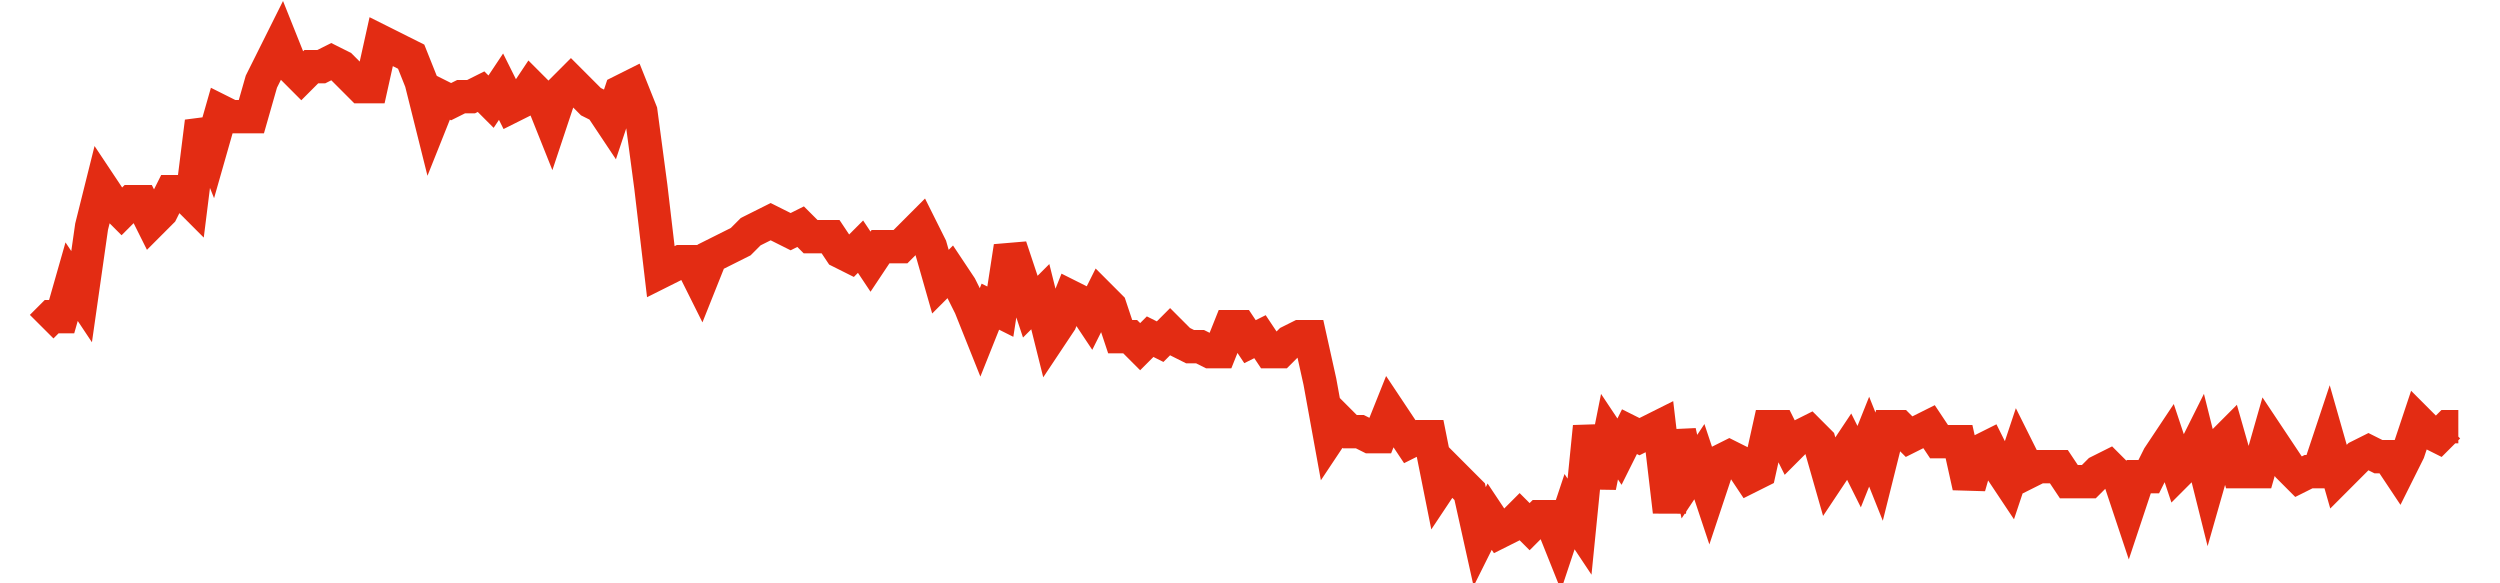 <svg width="300" height="70" viewBox="0 0 300 70" xmlns="http://www.w3.org/2000/svg">
    <path d="M 5,39.2 L 6.198,38 L 7.397,38 L 8.595,33.8 L 9.793,35.6 L 10.992,27.2 L 12.19,22.4 L 13.388,24.2 L 14.587,25.4 L 15.785,24.2 L 16.983,24.2 L 18.182,26.6 L 19.38,25.4 L 20.579,23 L 21.777,23 L 22.975,24.2 L 24.174,14.6 L 25.372,17.6 L 26.57,13.4 L 27.769,14 L 28.967,14 L 30.165,14 L 31.364,9.8 L 32.562,7.4 L 33.76,5 L 34.959,8 L 36.157,9.2 L 37.355,8 L 38.554,8 L 39.752,7.4 L 40.95,8 L 42.149,9.2 L 43.347,10.4 L 44.545,10.4 L 45.744,5 L 46.942,5.6 L 48.14,6.2 L 49.339,6.8 L 50.537,9.8 L 51.736,14.6 L 52.934,11.6 L 54.132,12.2 L 55.331,11.6 L 56.529,11.6 L 57.727,11 L 58.926,12.2 L 60.124,10.4 L 61.322,12.8 L 62.521,12.2 L 63.719,10.4 L 64.917,11.6 L 66.116,14.6 L 67.314,11 L 68.512,9.8 L 69.711,11 L 70.909,12.2 L 72.107,12.8 L 73.306,14.6 L 74.504,11 L 75.702,10.4 L 76.901,13.4 L 78.099,22.4 L 79.298,32.6 L 80.496,32 L 81.694,31.4 L 82.893,31.4 L 84.091,33.8 L 85.289,30.8 L 86.488,30.2 L 87.686,29.6 L 88.884,29 L 90.083,27.8 L 91.281,27.2 L 92.479,26.6 L 93.678,27.2 L 94.876,27.8 L 96.074,27.2 L 97.273,28.4 L 98.471,28.4 L 99.669,28.4 L 100.868,30.2 L 102.066,30.8 L 103.264,29.6 L 104.463,31.4 L 105.661,29.6 L 106.86,29.6 L 108.058,29.6 L 109.256,28.4 L 110.455,27.2 L 111.653,29.6 L 112.851,33.8 L 114.05,32.6 L 115.248,34.4 L 116.446,36.8 L 117.645,39.8 L 118.843,36.8 L 120.041,37.4 L 121.24,29.6 L 122.438,33.2 L 123.636,36.8 L 124.835,35.6 L 126.033,40.4 L 127.231,38.6 L 128.43,35.6 L 129.628,36.2 L 130.826,38 L 132.025,35.6 L 133.223,36.8 L 134.421,40.4 L 135.62,40.4 L 136.818,41.6 L 138.017,40.4 L 139.215,41 L 140.413,39.8 L 141.612,41 L 142.81,41.6 L 144.008,41.6 L 145.207,42.2 L 146.405,42.2 L 147.603,39.2 L 148.802,39.2 L 150,41 L 151.198,40.4 L 152.397,42.2 L 153.595,42.2 L 154.793,41 L 155.992,40.4 L 157.19,40.4 L 158.388,45.8 L 159.587,52.4 L 160.785,50.6 L 161.983,51.8 L 163.182,51.8 L 164.38,52.4 L 165.579,52.4 L 166.777,49.4 L 167.975,51.2 L 169.174,53 L 170.372,52.4 L 171.57,52.4 L 172.769,58.4 L 173.967,56.6 L 175.165,57.8 L 176.364,59 L 177.562,64.4 L 178.76,62 L 179.959,63.8 L 181.157,63.2 L 182.355,62 L 183.554,63.2 L 184.752,62 L 185.95,62 L 187.149,65 L 188.347,61.4 L 189.545,63.2 L 190.744,51.2 L 191.942,58.4 L 193.14,52.4 L 194.339,54.2 L 195.537,51.8 L 196.736,52.4 L 197.934,51.8 L 199.132,51.2 L 200.331,61.4 L 201.529,51.8 L 202.727,57.2 L 203.926,55.4 L 205.124,59 L 206.322,55.4 L 207.521,54.8 L 208.719,55.4 L 209.917,57.2 L 211.116,56.6 L 212.314,51.2 L 213.512,51.2 L 214.711,53.6 L 215.909,52.4 L 217.107,51.8 L 218.306,53 L 219.504,57.2 L 220.702,55.4 L 221.901,53.6 L 223.099,56 L 224.298,53 L 225.496,56 L 226.694,51.2 L 227.893,51.2 L 229.091,52.4 L 230.289,51.8 L 231.488,51.2 L 232.686,53 L 233.884,53 L 235.083,53 L 236.281,58.4 L 237.479,54.2 L 238.678,53.6 L 239.876,56 L 241.074,57.8 L 242.273,54.2 L 243.471,56.6 L 244.669,56 L 245.868,56 L 247.066,56 L 248.264,57.8 L 249.463,57.8 L 250.661,57.8 L 251.86,56.6 L 253.058,56 L 254.256,57.2 L 255.455,60.8 L 256.653,57.2 L 257.851,57.2 L 259.05,54.8 L 260.248,53 L 261.446,56.6 L 262.645,55.4 L 263.843,53 L 265.041,57.8 L 266.24,53.6 L 267.438,52.4 L 268.636,56.6 L 269.835,56.6 L 271.033,56.6 L 272.231,52.4 L 273.43,54.2 L 274.628,56 L 275.826,57.2 L 277.025,56.6 L 278.223,56.6 L 279.421,53 L 280.62,57.2 L 281.818,56 L 283.017,54.8 L 284.215,54.2 L 285.413,54.8 L 286.612,54.8 L 287.81,56.6 L 289.008,54.2 L 290.207,50.6 L 291.405,51.8 L 292.603,52.4 L 293.802,51.2 L 295,51.2" fill="none" stroke="#E32C13" stroke-width="4"/>
</svg>